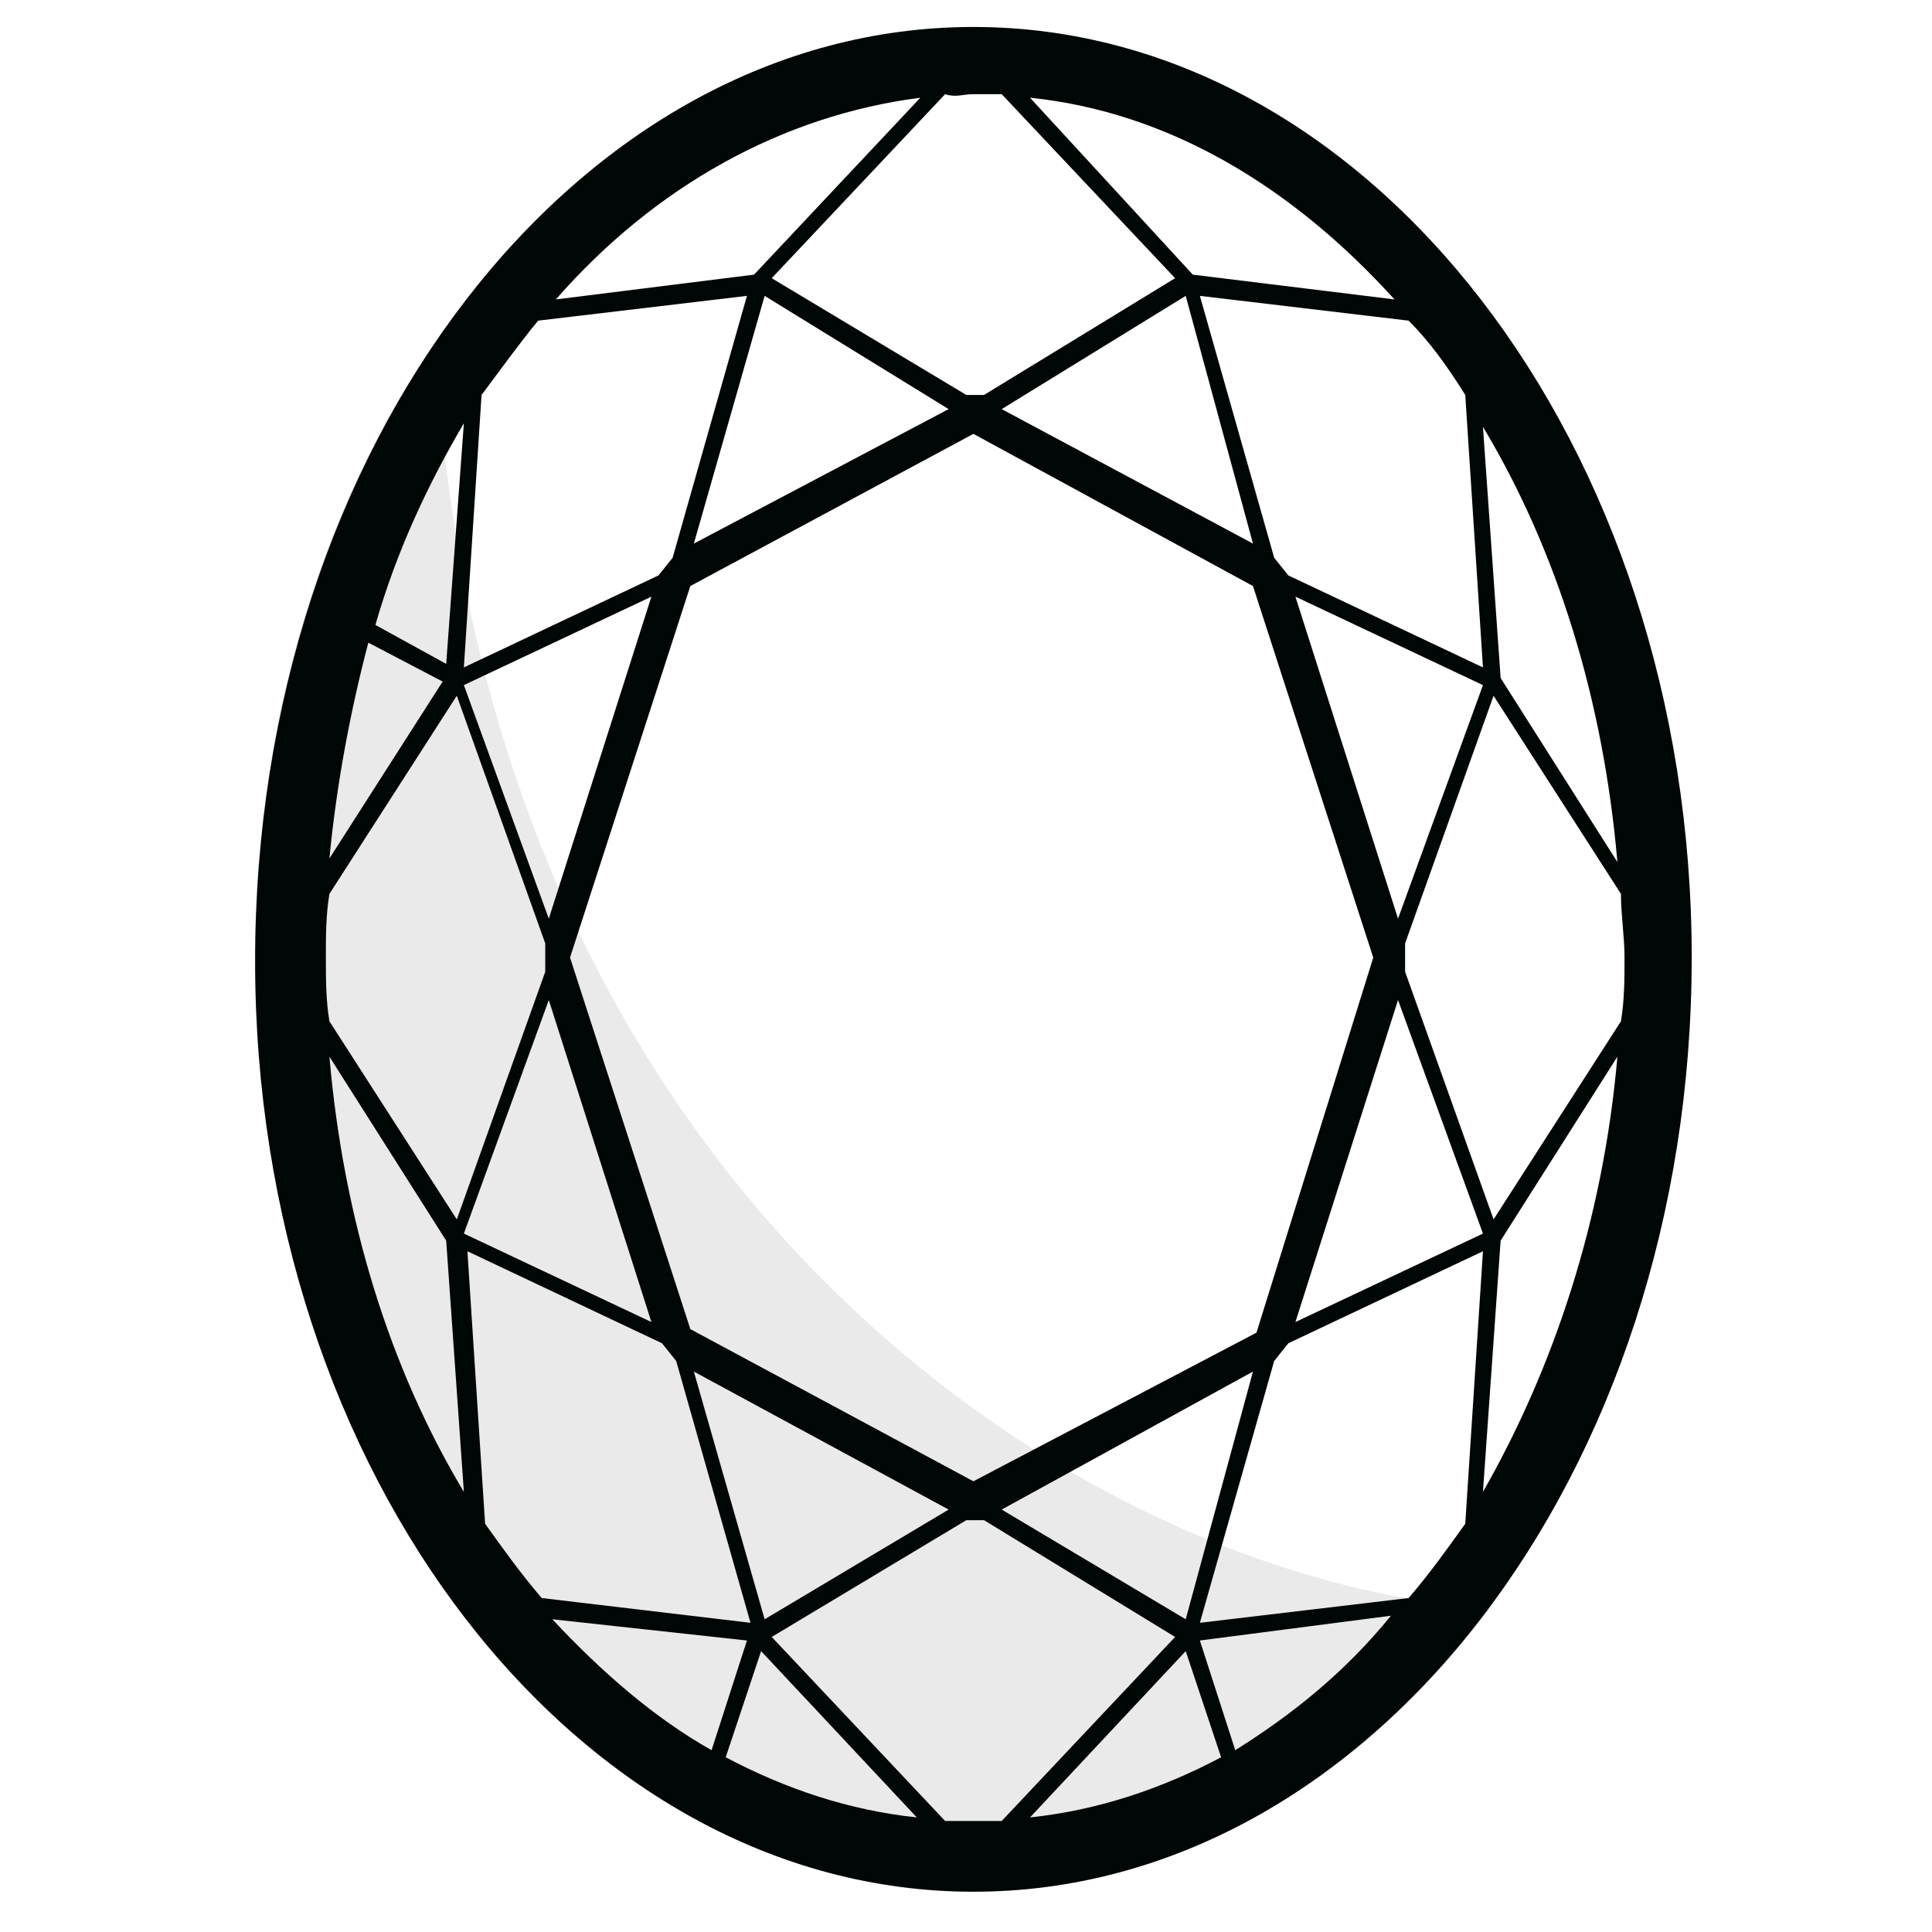 <svg width="91" height="91" viewBox="0 0 91 91" fill="none" xmlns="http://www.w3.org/2000/svg">
<path d="M70.182 75.769C50.849 74.436 22.516 55.936 20.516 16.102C15.182 23.769 12.016 33.936 12.016 45.102C12.016 69.436 27.182 89.103 45.849 89.103C55.349 89.103 64.016 83.936 70.182 75.769Z" fill="#EAEAEA"/>
<path d="M45.849 1.27C27.182 1.27 12.016 20.936 12.016 45.27C12.016 69.436 27.182 89.103 45.849 89.103C64.516 89.103 79.682 69.436 79.682 45.103C79.682 20.936 64.516 1.27 45.849 1.27ZM15.349 45.103C15.349 44.103 15.349 43.103 15.516 42.103L21.516 32.77L25.682 44.436V45.77L21.516 57.436L15.516 48.103C15.349 47.103 15.349 46.103 15.349 45.103ZM66.349 75.27L56.516 76.436L60.016 64.103L60.682 63.27L69.849 58.936L69.016 71.77C68.182 72.936 67.349 74.103 66.349 75.27ZM45.849 85.77H44.516L36.349 77.103L45.516 71.603H46.349L55.349 77.103L47.182 85.77H45.849ZM22.849 71.77L22.016 58.936L31.182 63.27L31.849 64.103L35.349 76.436L25.516 75.27C24.516 74.103 23.682 72.936 22.849 71.77ZM25.349 15.103L35.182 13.936L31.682 26.27L31.016 27.103L21.849 31.436L22.682 18.603C23.682 17.27 24.516 16.103 25.349 15.103ZM45.849 4.436H47.182L55.349 13.103L46.349 18.603H45.516L36.349 13.103L44.516 4.436C45.016 4.603 45.349 4.436 45.849 4.436ZM69.016 18.603L69.849 31.436L60.682 27.103L60.016 26.27L56.516 13.936L66.349 15.103C67.349 16.103 68.182 17.27 69.016 18.603ZM44.682 71.103L36.016 76.27L32.682 64.603L44.682 71.103ZM59.016 64.603L55.849 76.27L47.182 71.103L59.016 64.603ZM59.182 62.77L45.849 69.77L32.516 62.603L26.849 45.103L32.516 27.603L45.849 20.436L59.016 27.603L64.682 45.103L59.182 62.77ZM47.182 19.27L55.849 13.936L59.016 25.603L47.182 19.27ZM32.682 25.603L36.016 13.936L44.682 19.27L32.682 25.603ZM56.182 12.936L48.516 4.603C55.016 5.27 60.849 8.77 65.682 14.103L56.182 12.936ZM35.516 12.936L26.182 14.103C30.849 8.77 36.849 5.436 43.349 4.603L35.516 12.936ZM21.016 31.27L17.682 29.436C18.682 25.936 20.182 22.77 21.849 19.936L21.016 31.27ZM30.682 28.103L25.849 43.27L21.849 32.27L30.682 28.103ZM30.682 62.27L21.849 58.103L25.849 47.103L30.682 62.27ZM35.182 77.27L33.516 82.436C30.849 80.936 28.349 78.77 26.016 76.27L35.182 77.27ZM35.849 77.77L43.182 85.603C40.016 85.27 37.016 84.27 34.182 82.77L35.849 77.77ZM55.849 77.77L57.516 82.77C54.682 84.27 51.682 85.27 48.516 85.603L55.849 77.77ZM56.516 77.27L65.516 76.103C63.349 78.77 60.849 80.77 58.182 82.436L56.516 77.27ZM61.016 62.27L65.849 47.103L69.849 58.103L61.016 62.27ZM61.016 28.103L69.849 32.27L65.849 43.27L61.016 28.103ZM70.682 31.936L69.849 20.103C73.349 25.936 75.516 32.936 76.182 40.603L70.682 31.936ZM20.849 32.103L15.516 40.436C15.849 36.936 16.516 33.436 17.349 30.27L20.849 32.103ZM21.016 58.436L21.849 70.27C18.349 64.436 16.182 57.436 15.516 49.77L21.016 58.436ZM70.682 58.436L76.182 49.77C75.516 57.436 73.182 64.436 69.849 70.27L70.682 58.436ZM70.349 57.436L66.182 45.77V44.436L70.349 32.77L76.349 42.103C76.349 43.103 76.516 44.103 76.516 45.103C76.516 46.103 76.516 47.103 76.349 48.103L70.349 57.436Z" fill="#010706"/>
</svg>
